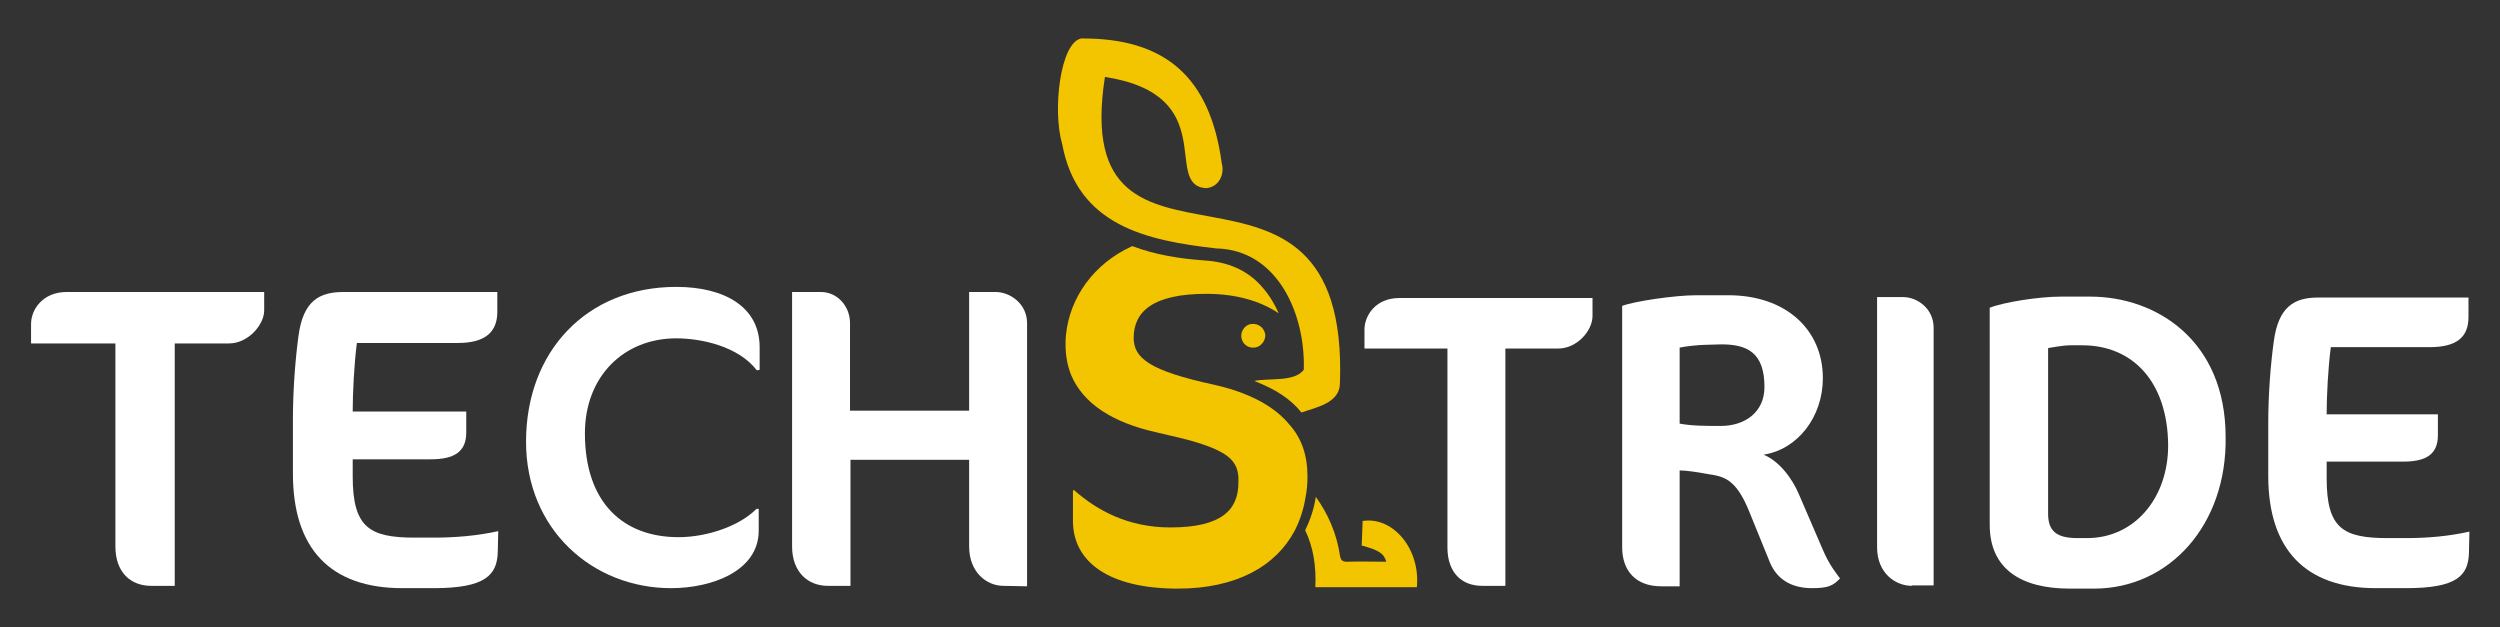 <?xml version="1.0" encoding="utf-8"?>
<!-- Generator: Adobe Illustrator 25.4.1, SVG Export Plug-In . SVG Version: 6.00 Build 0)  -->
<svg version="1.1" id="Layer_1" xmlns="http://www.w3.org/2000/svg" xmlns:xlink="http://www.w3.org/1999/xlink" x="0px" y="0px"
	 viewBox="0 0 539.4 135.3" style="enable-background:new 0 0 539.4 135.3;" xml:space="preserve">
<rect x="0" y="0" width="539.4" height="135.3" fill="#333333" stroke="none"/>
<style type="text/css">
	.st0{fill:#FFFFFF;}
	.st1{fill:#F3C400;}
</style>
<g>
	<g>
		<g>
			<path class="st0" d="M49.4,74.1H37.7v52.3h-5.1c-4.4,0-7.7-2.9-7.7-8.5V74.1H6.7v-4.2c0-3.1,2.5-6.9,7.7-6.9H57v4
				C57,70,53.6,74.1,49.4,74.1z"/>
			<path class="st0" d="M107.4,119c-0.1,5.1-2.7,7.9-13.8,7.9h-6.8c-15.5,0-23.6-8.5-23.6-24.7V90.4c0-6,0.5-12.8,1.2-17.9
				c1-7.6,4.5-9.5,9.7-9.5h33.2v4.3c0,4.4-2.7,6.7-8.5,6.7H77c-0.6,4.6-0.9,10.8-0.9,14.8h24.5v4.5c0,4.2-2.6,5.8-7.7,5.8H76.1v3.7
				c0,11,3.6,13.2,13.4,13.2h4.1c4.6,0,9.4-0.4,13.9-1.4L107.4,119z"/>
			<path class="st0" d="M163.3,79.9c-4-5.2-12-6.9-17.4-6.9c-11.3,0-19.7,8.2-19.7,20.5c0,14.9,8.2,22.4,20.2,22.4
				c6.3,0,13.3-2.5,16.8-6.1h0.5v4.7c0,8.7-10.1,12.4-18.9,12.4c-16.9,0-31.3-12.6-31.3-31.6c0-19.5,13.1-33.4,32.4-33.4
				c10.4,0,18,4.3,18,13v4.9L163.3,79.9L163.3,79.9z"/>
			<path class="st0" d="M216.5,126.4c-3.7,0-7.4-3-7.4-8.5V99.2h-25.6v27.2h-4.9c-4.3,0-7.7-3-7.7-8.5V63h6.2c3.6,0,6.3,3.1,6.3,6.7
				v18.9h25.7V63h5.7c3.2,0,6.8,2.6,6.8,6.7v56.8L216.5,126.4L216.5,126.4z"/>
		</g>
	</g>
	<g>
		<path class="st0" d="M336.2,75.2h-11.4v51.2h-5c-4.4,0-7.5-2.8-7.5-8.3V75.2h-17.9v-4.1c0-3,2.4-6.8,7.5-6.8h41.7v3.9
			C343.6,71.3,340.3,75.2,336.2,75.2z"/>
		<path class="st0" d="M391,126.9c-4,0-7.4-1.5-9.1-5.5l-4.6-11.3c-2.8-6.8-5.4-7.3-8.7-7.8c-2.7-0.5-4.9-0.8-6.2-0.8v25h-4
			c-5.5,0-8.4-3.4-8.4-8.4V66c2.6-1,11.4-2.3,16-2.3h6.9c12.4,0,20.4,7.4,20.4,17.9c0,8.4-5.5,15.4-12.8,16.5
			c3.4,1.4,6.2,5.1,7.7,8.7l5,11.6c1.5,3.6,3.1,5.4,3.8,6.4C395.5,126.4,394.4,126.9,391,126.9z M367.9,74.4c-1.2,0-4.2,0.3-5.5,0.6
			v16.4c2.7,0.5,5.5,0.5,8.9,0.5c5.1,0,9.4-2.9,9.4-8.4c0-7.5-3.8-9.2-9.3-9.2L367.9,74.4L367.9,74.4z"/>
		<path class="st0" d="M412.5,126.4c-3.6,0-7.5-2.8-7.5-8.3v-54h5.6c3.2,0,6.6,2.6,6.6,6.6v55.6h-4.7V126.4z"/>
		<path class="st0" d="M451.8,127h-5.2c-10.5,0-17.3-4.2-17.3-13.8V66.4c3-1.2,10.6-2.4,15.3-2.4h6.4c14.3,0,29.2,9.5,29.2,30.3
			C480.5,113.2,468.1,127,451.8,127z M449.3,74.5h-2.7c-1.5,0-4.7,0.6-4.7,0.6v35.7c0,3.6,1.6,5.3,6.3,5.3h2.1
			c10.3,0,17.5-8.7,17.5-20C467.7,82.2,460,74.5,449.3,74.5z"/>
		<path class="st0" d="M532.7,119.2c-0.1,5-2.6,7.7-13.5,7.7h-6.6c-15.2,0-23.2-8.4-23.2-24.2V91.1c0-5.9,0.5-12.5,1.2-17.5
			c1-7.4,4.4-9.4,9.5-9.4h32.5v4.2c0,4.4-2.6,6.5-8.4,6.5h-21.3c-0.6,4.5-0.9,10.6-0.9,14.5h24v4.5c0,4.1-2.5,5.7-7.5,5.7H502v3.6
			c0,10.8,3.5,12.9,13.2,12.9h4c4.5,0,9.2-0.4,13.6-1.4L532.7,119.2z"/>
	</g>
	<g>
		<path class="st1" d="M282.1,102.7c0,1.6-0.1,3-0.4,4.5c-0.4,2.6-1.2,5-2.3,7.2c-4.1,7.8-12.7,12.6-25.3,12.6
			c-14.9,0-22.6-5.8-22.6-14.6v-6.6h0.3c5,4.4,11.7,8,20.7,8c11.1,0,14.7-3.8,14.7-9.7c0-0.4,0-0.7,0-1.1c-0.2-3.2-1.8-5.2-8.2-7.3
			c-2.4-0.8-5.5-1.5-9.4-2.4c-9.5-2.1-15.9-6.2-18.5-12.4c-0.8-2-1.2-4.2-1.2-6.6c0-0.7,0-1.4,0.1-2.1c0.8-7.9,5.9-15.3,14.3-19.1
			c5,1.9,10.2,2.7,15.6,3.1c4.9,0.3,9.2,2,12.4,5.7c1.6,1.8,2.7,3.7,3.6,5.7c-4.2-2.8-9.5-4.2-15.6-4.2c-11.5,0-15.7,3.8-15.7,9.5
			c0,4.4,3.5,7.1,17.3,10.1c2.2,0.5,4.3,1.1,6.1,1.8c4.5,1.7,7.9,4,10.2,6.8C280.9,94.6,282.1,98.4,282.1,102.7z"/>
		<path class="st1" d="M289.1,82.8c-0.1,4.2-5.2,5.1-8.3,6.2c-2.3-2.9-5.7-5.1-10.2-6.8c3.2-0.7,8.6,0.3,10.7-2.4
			c0.4-11.8-5.5-25.9-18.9-26.2c-15-1.7-29.9-4.9-33.2-22.4c-2.2-7.5-0.4-22.1,4.1-22.9c18.2-0.1,27.8,8.4,30.3,26.9
			c0.7,2.5-0.7,5.3-3.5,5.4c-9.3-0.8,3.5-20.1-21.7-24C230.3,68.6,291.3,23.1,289.1,82.8z"/>
		<path class="st1" d="M294,112.4c-0.1,2.9-0.1,2.4-0.2,5.3c3.7,1,4.8,1.7,5.3,3.5c-2.8,0-5.6-0.1-8.4,0c-1.1,0-1.4-0.3-1.6-1.4
			c-0.7-4.7-2.6-9-5.2-12.6c-0.4,2.6-1.2,5-2.3,7.2c1.8,3.7,2.4,7.9,2.2,12.3h21.9C306.5,118.6,300.7,111.4,294,112.4z"/>
		<path class="st1" d="M273,72.5c0-1.6-1.4-2.8-3-2.6c-1,0.1-1.8,0.9-2.1,1.9c-0.4,1.7,0.8,3.2,2.4,3.2
			C271.7,75.1,272.9,73.9,273,72.5z"/>
	</g>
</g>
</svg>

